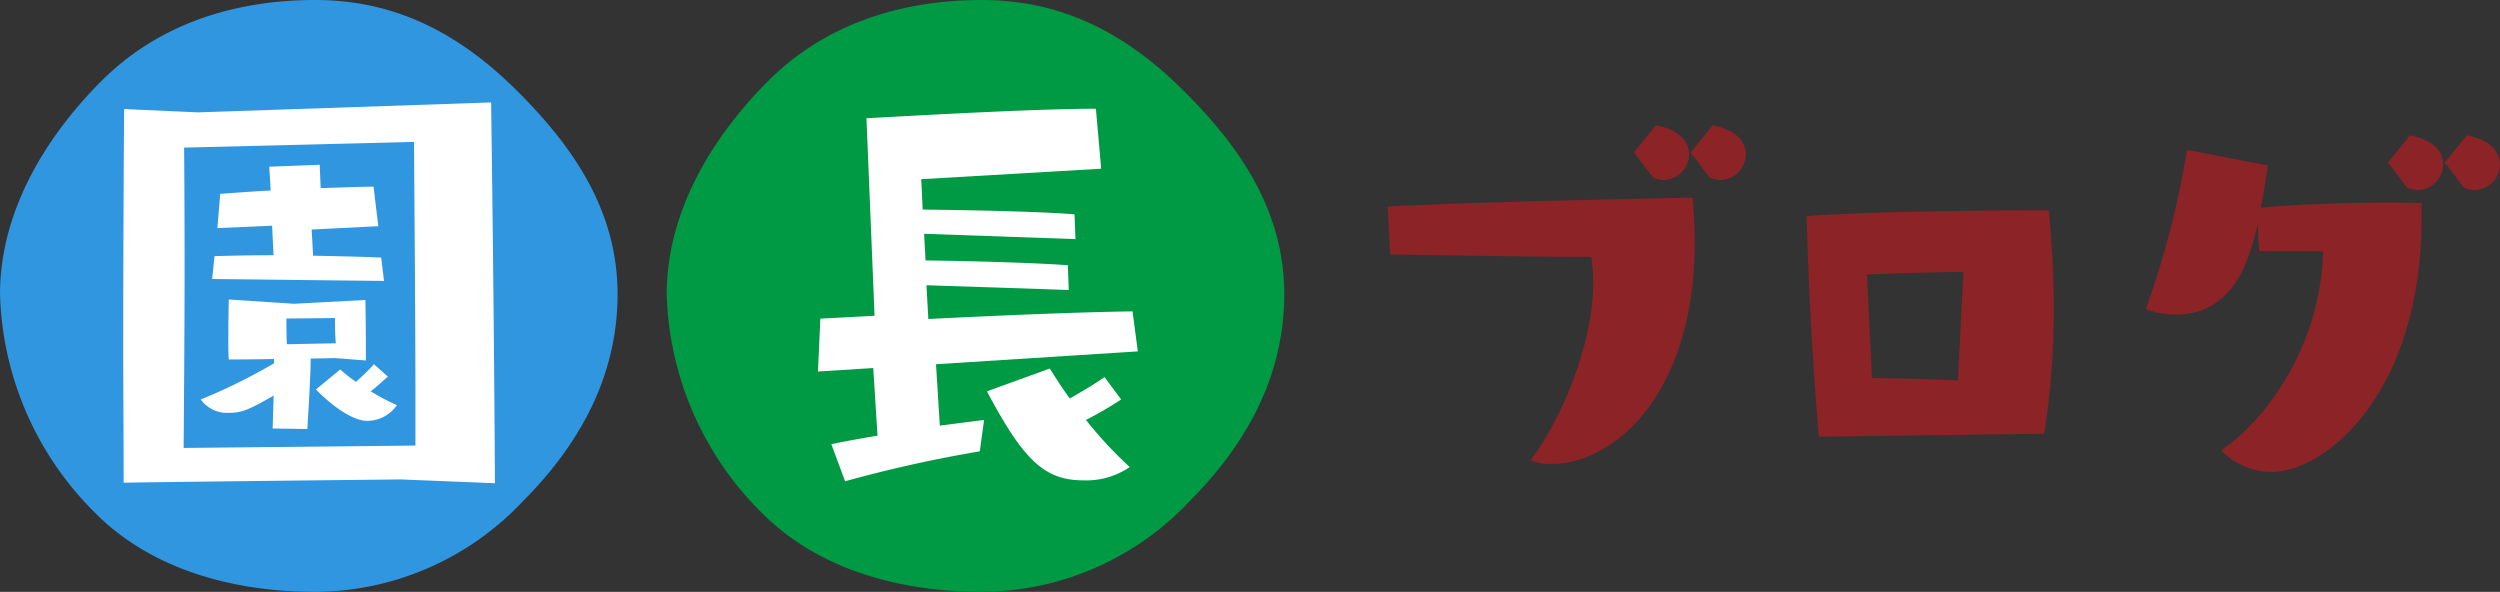 <svg xmlns="http://www.w3.org/2000/svg" width="189.084" height="44.764" viewBox="0 0 189.084 44.764"><rect x="0" y="0" width="189.084" height="44.764" fill="#333333" stroke="none"/><g transform="translate(-200.115 -1166.873)"><path d="M7.3-17.176s10.108.19,15.2.19a10.548,10.548,0,0,1,.152,1.938c0,4.864-2.546,10.564-4.75,13.452a4.21,4.21,0,0,0,1.634.266c4.56,0,10.792-5.092,10.792-16.758,0-1.216-.076-2.356-.152-3.382,0,0-17.784.342-23.066.684ZM31.464-22.99a2.209,2.209,0,0,0,.8.19A1.971,1.971,0,0,0,34.2-24.738c0-.912-.684-1.862-2.508-2.2L30.02-24.89Zm-4.294,0a2.209,2.209,0,0,0,.8.19,1.971,1.971,0,0,0,1.938-1.938c0-.912-.684-1.862-2.508-2.2L25.726-24.89Zm29.6,19.38a62.168,62.168,0,0,0,.722-9.538c0-2.47-.152-4.9-.38-7.372,0,0-13.946.038-18.316.456.152,6.042.456,10.792.912,16.682ZM50.236-7.638c-2.128-.114-4.6-.152-6.5-.19l-.38-7.828c2.014-.076,5.434-.19,7.3-.19ZM85.31-21.052s-.988-.038-2.508-.038c-2.508,0-6.384.076-9.652.38.266-1.33.418-2.508.532-3.192L67.564-25.08a67.986,67.986,0,0,1-3.116,12.046,6.466,6.466,0,0,0,2.2.418c4.56,0,5.624-4.256,6.27-6.84.038,1.254.114,2.014.114,2.014s-.076.038,4.826.038c-.19,7.372-4.56,12.958-7.714,15.048A5.328,5.328,0,0,0,73.986-.722c3.99,0,11.324-5.852,11.324-19.266ZM88.5-22.23a2.209,2.209,0,0,0,.8.19,1.971,1.971,0,0,0,1.938-1.938c0-.912-.684-1.862-2.508-2.2L87.058-24.13Zm-4.294,0a2.209,2.209,0,0,0,.8.19,1.971,1.971,0,0,0,1.938-1.938c0-.912-.684-1.862-2.508-2.2L82.764-24.13Z" transform="translate(297.961 1203.289)" fill="#8b2327"/><g transform="translate(200.115 1166.873)"><path d="M622.22,1572.959c0,6.343-3.03,11.521-7.186,15.677a21.682,21.682,0,0,1-15.677,6.827c-6.343,0-12.433-1.757-16.59-5.913a24.206,24.206,0,0,1-7.254-16.59c0-6.343,3.533-12,7.69-16.154s9.811-6.107,16.154-6.107,11.171,2.777,15.327,6.933,7.537,8.984,7.537,15.327" transform="translate(-575.512 -1550.699)" fill="#3196e0"/></g><path d="M32.112.648c-.072-13.968-.288-28.8-.288-28.8L9.648-27.4l-5.58-.252S4-19.188,4-9.4C4-6.12,4.032-2.7,4.032.612,4.68.576,24.984.36,24.984.36ZM26.1-2.2l-17.532.18c.036-4.68.072-9.54.072-13.536,0-5.328-.036-9.18-.036-9.18l17.388-.432c.036,5,.108,13.932.108,20.16ZM23.724-14.652l-.216-1.764c-1.476-.072-3.312-.108-5.148-.144l-.108-1.98,5.04-.252-.36-2.988c-1.188,0-2.592.072-4,.108l-.072-1.764-3.816.144.108,1.8c-1.4.072-2.736.18-3.816.252l-.216,2.592,4.14-.18.108,2.232c-1.764,0-3.348.036-4.464.072l-.18,1.728Zm-5.8,11.2s.252-3.924.252-5.328l1.836-.036,2.34.18V-9.684c0-1.512-.036-3.528-.036-3.528l-5.4.288-4.932-.324s-.036,1.44-.036,2.772c0,.684,0,1.332.036,1.764.18,0,1.728,0,3.42-.036v.324A41.887,41.887,0,0,1,9.864-5.688a2.444,2.444,0,0,0,2.2,1.008c.936,0,1.548-.288,3.312-1.3L15.3-3.492Zm5.04-4.9A16.248,16.248,0,0,1,21.6-7.02a12.488,12.488,0,0,1-1.188-.936L18.576-6.444c.4.432,2.412,2.376,3.888,2.376A2.74,2.74,0,0,0,24.7-5.256,17.5,17.5,0,0,1,22.716-6.3c.432-.324,1.08-.936,1.3-1.116Zm-2.952-3.492s0,1.44.072,1.908l-3.708.072c-.036-.54-.036-1.944-.036-1.944Z" transform="translate(205.436 1202.773)" fill="#fff"/><g transform="translate(250.541 1166.873)"><path d="M694.191,1572.959c0,6.343-3.03,11.521-7.186,15.677a21.682,21.682,0,0,1-15.677,6.827c-6.343,0-12.433-1.757-16.59-5.913a24.2,24.2,0,0,1-7.254-16.59c0-6.343,3.533-12,7.69-16.154s9.81-6.107,16.153-6.107,11.171,2.777,15.328,6.933,7.536,8.984,7.536,15.327" transform="translate(-647.484 -1550.699)" fill="#094"/></g><path d="M30.312-9.324l-.4-3.024c-3.384.036-9.828.288-15.444.576l-.144-2.556,10.764.36L25.02-15.84c-2.448-.18-7.344-.324-10.764-.36l-.108-2.016,11.448.4-.072-1.872c-2.592-.216-7.992-.324-11.484-.36l-.108-2.3,13.608-.792-.4-4.536c-4.32,0-12.78.468-17.352.72l.612,14.94-4.1.216-.18,4L10.3-8.064l.324,5.112c-1.26.216-2.484.432-3.492.648L8.172.5A101.117,101.117,0,0,1,18.36-1.764l.324-2.376-3.348.432-.288-4.644ZM27.792-7.38c-.756.54-1.692,1.08-2.628,1.62-.576-.792-1.08-1.584-1.512-2.268L18.9-6.3C21.672-1.08,23.256.432,26.208.432A5.832,5.832,0,0,0,29.7-.576,30.612,30.612,0,0,1,26.388-4.14a26.875,26.875,0,0,0,2.664-1.548Z" transform="translate(255.861 1202.773)" fill="#fff"/></g></svg>